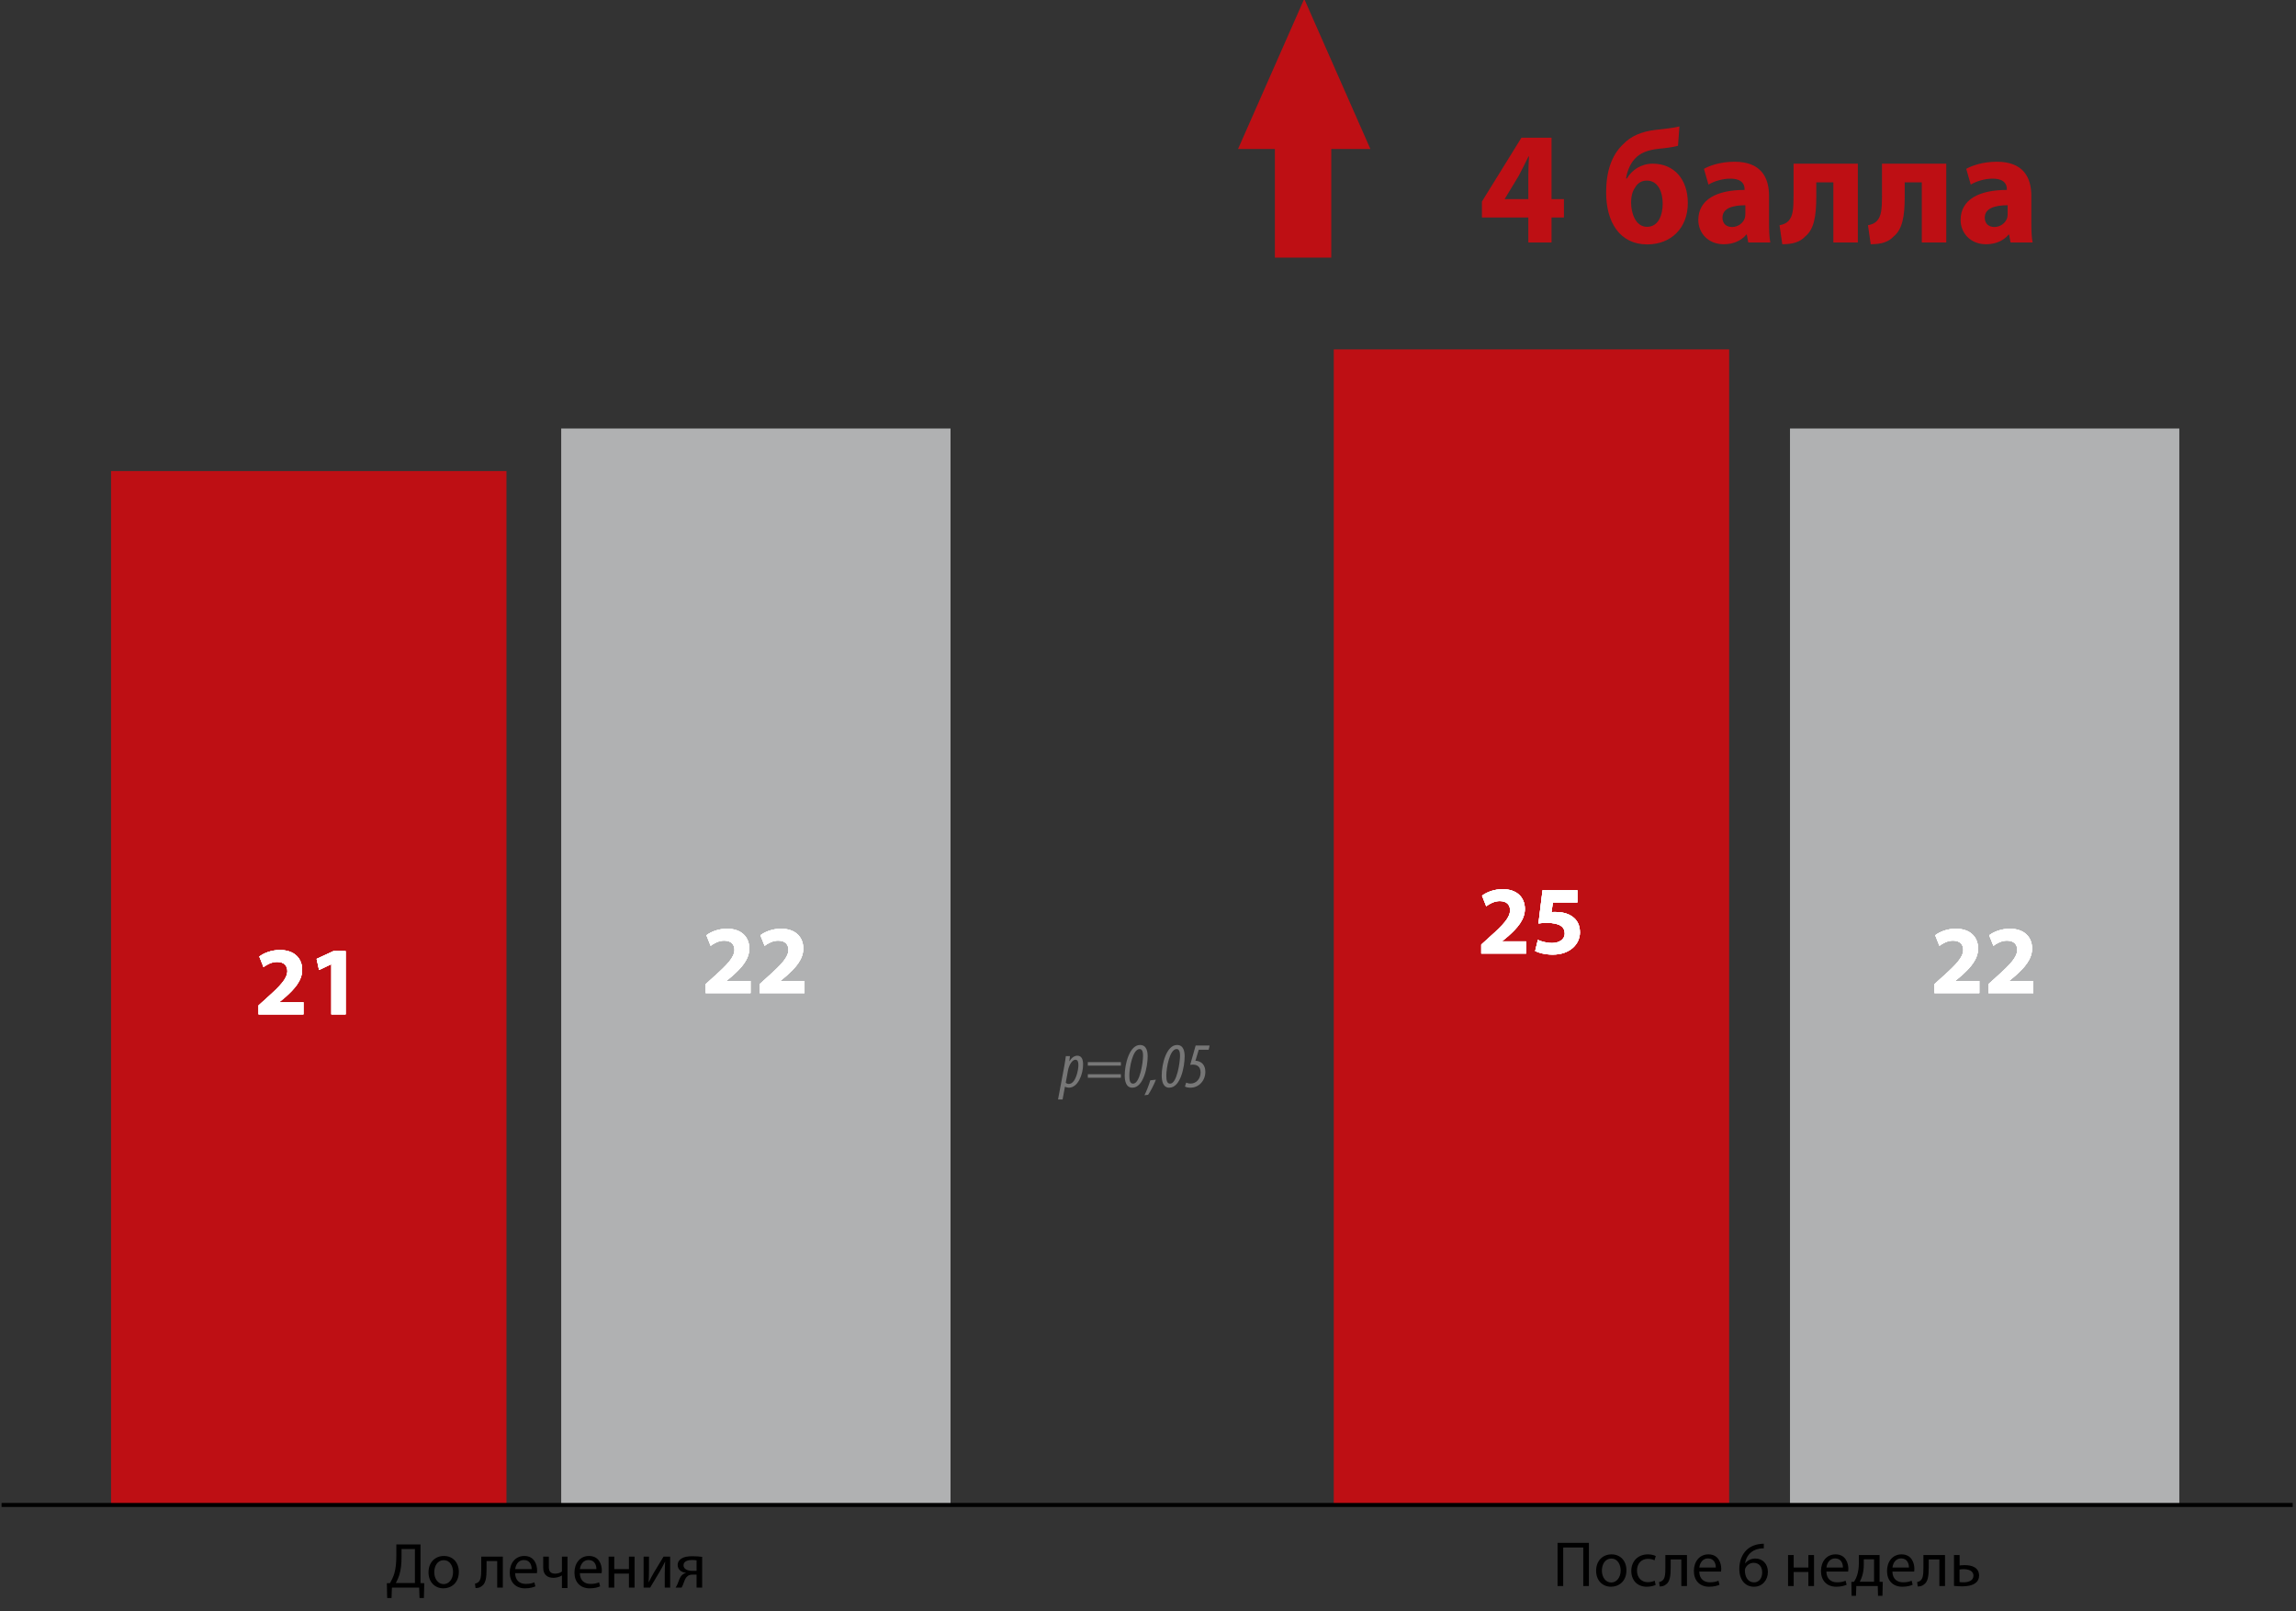 <svg width="570" height="400" viewBox="0 0 570 400" fill="none" xmlns="http://www.w3.org/2000/svg">
<rect x="0" y="0" width="570" height="400" fill="#333333" stroke="none"/>
<path d="M98.394 383.387H104.393V392.981L105.331 393.013L105.236 396.688H104.154L104.059 394.111H97.297L97.201 396.688H96.119L96.04 393.013L96.835 392.981C97.233 392.249 97.631 391.47 97.885 390.626C98.251 389.385 98.394 387.954 98.394 386.108V383.387ZM99.683 384.533V386.553C99.683 388.272 99.524 389.72 99.142 390.929C98.92 391.677 98.57 392.393 98.267 392.965H103.009V384.533H99.683ZM110.2 386.251C112.412 386.251 113.908 387.858 113.908 390.197C113.908 393.045 111.919 394.286 110.073 394.286C108.005 394.286 106.382 392.758 106.382 390.324C106.382 387.763 108.084 386.251 110.2 386.251ZM110.169 387.301C108.53 387.301 107.814 388.829 107.814 390.276C107.814 391.963 108.768 393.236 110.137 393.236C111.473 393.236 112.476 391.979 112.476 390.245C112.476 388.94 111.823 387.301 110.169 387.301ZM119.472 386.41H124.834V394.111H123.434V387.508H120.793V389.481C120.793 391.645 120.586 393.093 119.583 393.745C119.202 394.047 118.772 394.222 118.056 394.222L117.913 393.124C118.183 393.077 118.486 392.965 118.677 392.806C119.393 392.281 119.472 391.199 119.472 389.481V386.41ZM133.296 390.515H127.886C127.918 392.408 129.111 393.188 130.527 393.188C131.53 393.188 132.15 393.013 132.659 392.79L132.914 393.793C132.421 394.015 131.561 394.286 130.336 394.286C127.966 394.286 126.55 392.711 126.55 390.388C126.55 388.065 127.918 386.251 130.161 386.251C132.691 386.251 133.343 388.447 133.343 389.863C133.343 390.149 133.327 390.356 133.296 390.515ZM127.902 389.513H131.991C132.007 388.638 131.625 387.253 130.05 387.253C128.618 387.253 128.013 388.542 127.902 389.513ZM134.857 386.41H136.257V389.004C136.257 389.99 136.623 390.642 137.848 390.642C138.452 390.642 139.089 390.42 139.503 390.117V386.41H140.887V394.206H139.503V391.104H139.487C138.962 391.438 138.118 391.677 137.386 391.677C135.939 391.677 134.857 390.929 134.857 389.179V386.41ZM149.361 390.515H143.952C143.984 392.408 145.177 393.188 146.593 393.188C147.595 393.188 148.216 393.013 148.725 392.79L148.98 393.793C148.486 394.015 147.627 394.286 146.402 394.286C144.031 394.286 142.615 392.711 142.615 390.388C142.615 388.065 143.984 386.251 146.227 386.251C148.757 386.251 149.409 388.447 149.409 389.863C149.409 390.149 149.393 390.356 149.361 390.515ZM143.968 389.513H148.057C148.073 388.638 147.691 387.253 146.116 387.253C144.684 387.253 144.079 388.542 143.968 389.513ZM151.095 386.41H152.495V389.513H156.139V386.41H157.539V394.111H156.139V390.626H152.495V394.111H151.095V386.41ZM159.781 386.41H161.117V389.656C161.117 390.865 161.085 391.645 161.022 392.743L161.069 392.758C161.547 391.82 161.801 391.279 162.326 390.388L164.729 386.41H166.368V394.111H165.031V390.849C165.031 389.592 165.063 388.94 165.127 387.683H165.095C164.586 388.685 164.267 389.306 163.806 390.086C163.074 391.279 162.215 392.758 161.404 394.111H159.781V386.41ZM174.317 386.474V394.111H172.932V390.881H171.898C171.31 390.881 170.912 391.04 170.625 391.327C170.037 391.788 169.83 392.727 169.528 393.474C169.432 393.713 169.321 393.92 169.209 394.111H167.714C167.889 393.856 168.048 393.57 168.191 393.236C168.525 392.488 168.716 391.486 169.4 390.913C169.639 390.706 169.925 390.547 170.275 390.467V390.436C169.273 390.324 168.239 389.704 168.239 388.51C168.239 387.715 168.669 387.174 169.257 386.84C169.894 386.458 170.832 386.315 171.851 386.315C172.757 386.315 173.648 386.378 174.317 386.474ZM172.932 389.942V387.333C172.582 387.285 172.264 387.253 171.771 387.253C170.832 387.253 169.687 387.524 169.687 388.59C169.687 389.576 170.912 389.942 171.739 389.942C172.328 389.942 172.614 389.942 172.932 389.942Z" fill="black"/>
<path d="M263.794 272.932H262.665L264.176 264.897C264.383 263.799 264.51 262.829 264.606 262.177H265.624L265.465 263.433H265.497C265.99 262.606 266.722 262.049 267.47 262.065C268.583 262.065 268.886 263.099 268.886 264.245C268.886 266.631 267.645 270.004 265.354 270.004C265.019 270.004 264.638 269.909 264.415 269.75H264.383L263.794 272.932ZM265.131 265.756L264.574 268.795C264.781 268.954 265.019 269.082 265.322 269.082C267.088 269.082 267.724 265.55 267.724 264.404C267.724 263.672 267.581 263.068 266.976 263.068C266.213 263.068 265.401 264.309 265.131 265.756ZM278.269 264.531H270.06V263.656H278.269V264.531ZM278.269 267.538H270.06V266.663H278.269V267.538ZM283.022 259.408C284.724 259.408 284.915 261.158 284.915 262.272C284.915 264.706 283.929 270.004 281.113 270.004C279.522 270.004 279.219 268.302 279.219 266.966C279.219 264.134 280.413 259.408 283.022 259.408ZM282.926 260.411C281.176 260.411 280.365 265.152 280.365 266.982C280.365 268.223 280.524 269.002 281.32 269.002C283.006 269.002 283.77 263.672 283.77 262.097C283.77 261.333 283.658 260.411 282.926 260.411ZM285.023 271.771L284.116 271.882C284.593 270.959 285.261 269.273 285.564 268.175L286.964 268.016C286.47 269.304 285.548 271.07 285.023 271.771ZM292.205 259.408C293.907 259.408 294.098 261.158 294.098 262.272C294.098 264.706 293.112 270.004 290.295 270.004C288.704 270.004 288.402 268.302 288.402 266.966C288.402 264.134 289.595 259.408 292.205 259.408ZM292.109 260.411C290.359 260.411 289.548 265.152 289.548 266.982C289.548 268.223 289.707 269.002 290.502 269.002C292.189 269.002 292.952 263.672 292.952 262.097C292.952 261.333 292.841 260.411 292.109 260.411ZM300.299 259.535L300.06 260.586H297.594L296.767 263.354C296.83 263.338 296.894 263.338 296.942 263.338C297.308 263.338 298.103 263.561 298.565 264.086C299.01 264.563 299.233 265.215 299.233 266.075C299.233 268.207 297.69 270.004 295.542 270.004C294.921 270.004 294.412 269.877 294.173 269.718L294.476 268.748C294.698 268.859 295.128 268.986 295.558 268.986C297.053 268.986 298.056 267.729 298.056 266.25C298.056 264.722 297.149 264.277 296.13 264.277C295.844 264.277 295.653 264.293 295.478 264.324L296.83 259.535H300.299Z" fill="#777777"/>
<path d="M386.676 382.989H394.457V393.712H393.057V384.15H388.077V393.712H386.676V382.989ZM400.068 385.852C402.279 385.852 403.775 387.459 403.775 389.798C403.775 392.646 401.786 393.887 399.94 393.887C397.872 393.887 396.249 392.36 396.249 389.925C396.249 387.364 397.952 385.852 400.068 385.852ZM400.036 386.903C398.397 386.903 397.681 388.43 397.681 389.878C397.681 391.564 398.636 392.837 400.004 392.837C401.341 392.837 402.343 391.58 402.343 389.846C402.343 388.541 401.691 386.903 400.036 386.903ZM410.789 392.392L411.027 393.442C410.661 393.617 409.85 393.887 408.816 393.887C406.493 393.887 404.981 392.312 404.981 389.957C404.981 387.587 406.604 385.852 409.118 385.852C409.945 385.852 410.677 386.059 411.059 386.266L410.741 387.332C410.407 387.157 409.882 386.966 409.118 386.966C407.352 386.966 406.397 388.287 406.397 389.878C406.397 391.66 407.543 392.758 409.07 392.758C409.866 392.758 410.391 392.567 410.789 392.392ZM413.441 386.012H418.803V393.712H417.403V387.109H414.762V389.082C414.762 391.246 414.555 392.694 413.553 393.346C413.171 393.649 412.741 393.824 412.025 393.824L411.882 392.726C412.153 392.678 412.455 392.567 412.646 392.408C413.362 391.882 413.441 390.801 413.441 389.082V386.012ZM427.265 390.116H421.855C421.887 392.01 423.08 392.789 424.496 392.789C425.499 392.789 426.119 392.614 426.628 392.392L426.883 393.394C426.39 393.617 425.531 393.887 424.306 393.887C421.935 393.887 420.519 392.312 420.519 389.989C420.519 387.666 421.887 385.852 424.13 385.852C426.66 385.852 427.313 388.048 427.313 389.464C427.313 389.75 427.297 389.957 427.265 390.116ZM421.871 389.114H425.96C425.976 388.239 425.594 386.855 424.019 386.855C422.587 386.855 421.983 388.144 421.871 389.114ZM437.875 383.211V384.357C437.589 384.341 437.223 384.373 436.825 384.436C434.614 384.786 433.468 386.377 433.229 388.096H433.261C433.755 387.428 434.63 386.887 435.775 386.887C437.605 386.887 438.894 388.223 438.894 390.228C438.894 392.137 437.605 393.887 435.441 393.887C433.245 393.887 431.798 392.169 431.798 389.48C431.798 387.443 432.514 385.837 433.548 384.818C434.407 383.975 435.552 383.45 436.857 383.291C437.271 383.227 437.621 383.211 437.875 383.211ZM435.473 392.805C436.666 392.805 437.478 391.803 437.478 390.323C437.478 388.844 436.634 387.953 435.346 387.953C434.502 387.953 433.707 388.462 433.325 389.225C433.245 389.385 433.182 389.575 433.182 389.83C433.198 391.532 433.993 392.805 435.473 392.805ZM443.899 386.012H445.299V389.114H448.943V386.012H450.343V393.712H448.943V390.228H445.299V393.712H443.899V386.012ZM458.821 390.116H453.412C453.444 392.01 454.637 392.789 456.053 392.789C457.055 392.789 457.676 392.614 458.185 392.392L458.44 393.394C457.946 393.617 457.087 393.887 455.862 393.887C453.492 393.887 452.075 392.312 452.075 389.989C452.075 387.666 453.444 385.852 455.687 385.852C458.217 385.852 458.869 388.048 458.869 389.464C458.869 389.75 458.853 389.957 458.821 390.116ZM453.428 389.114H457.517C457.533 388.239 457.151 386.855 455.576 386.855C454.144 386.855 453.539 388.144 453.428 389.114ZM461.477 386.012H466.616V392.662L467.412 392.678L467.332 396.146H466.234L466.171 393.712H460.841L460.761 396.146H459.679L459.616 392.694L460.268 392.662C460.602 392.169 460.857 391.644 461.032 391.087C461.334 390.132 461.477 389.098 461.477 388.016V386.012ZM462.702 387.078V388.334C462.702 389.369 462.575 390.355 462.304 391.214C462.145 391.739 461.938 392.217 461.7 392.646H465.248V387.078H462.702ZM475.214 390.116H469.804C469.836 392.01 471.029 392.789 472.445 392.789C473.447 392.789 474.068 392.614 474.577 392.392L474.832 393.394C474.338 393.617 473.479 393.887 472.254 393.887C469.884 393.887 468.468 392.312 468.468 389.989C468.468 387.666 469.836 385.852 472.079 385.852C474.609 385.852 475.261 388.048 475.261 389.464C475.261 389.75 475.245 389.957 475.214 390.116ZM469.82 389.114H473.909C473.925 388.239 473.543 386.855 471.968 386.855C470.536 386.855 469.931 388.144 469.82 389.114ZM477.502 386.012H482.864V393.712H481.464V387.109H478.823V389.082C478.823 391.246 478.616 392.694 477.614 393.346C477.232 393.649 476.802 393.824 476.086 393.824L475.943 392.726C476.214 392.678 476.516 392.567 476.707 392.408C477.423 391.882 477.502 390.801 477.502 389.082V386.012ZM485.089 386.012H486.489V388.605C486.823 388.557 487.348 388.525 487.762 388.525C489.496 388.525 491.326 389.082 491.326 391.135C491.326 391.93 491.008 392.487 490.514 392.901C489.671 393.617 488.287 393.792 487.157 393.792C486.394 393.792 485.678 393.744 485.089 393.68V386.012ZM486.473 389.623V392.726C486.76 392.773 487.062 392.789 487.523 392.789C488.558 392.789 489.926 392.439 489.926 391.166C489.926 389.83 488.526 389.528 487.476 389.528C487.11 389.528 486.807 389.56 486.473 389.623Z" fill="black"/>
<rect width="98.162" height="256.731" transform="translate(27.57 116.94)" fill="#BE0F14"/>
<path d="M75.329 251.806H64.19V249.583L66.196 247.771C69.651 244.678 71.318 242.914 71.343 241.078C71.343 239.797 70.593 238.782 68.781 238.782C67.428 238.782 66.244 239.459 65.423 240.063L64.384 237.453C65.543 236.559 67.404 235.834 69.506 235.834C73.082 235.834 75.015 237.912 75.015 240.739C75.015 243.397 73.13 245.499 70.835 247.529L69.385 248.737V248.786H75.329V251.806ZM82.257 251.806V239.362H82.208L79.212 240.788L78.608 238.033L82.788 236.1H85.808V251.806H82.257Z" fill="white"/>
<path d="M75.329 251.806H64.19V249.583L66.196 247.771C69.651 244.678 71.318 242.914 71.343 241.078C71.343 239.797 70.593 238.782 68.781 238.782C67.428 238.782 66.244 239.459 65.423 240.063L64.384 237.453C65.543 236.559 67.404 235.834 69.506 235.834C73.082 235.834 75.015 237.912 75.015 240.739C75.015 243.397 73.13 245.499 70.835 247.529L69.385 248.737V248.786H75.329V251.806ZM82.257 251.806V239.362H82.208L79.212 240.788L78.608 238.033L82.788 236.1H85.808V251.806H82.257Z" fill="white"/>
<path d="M75.329 251.806H64.19V249.583L66.196 247.771C69.651 244.678 71.318 242.914 71.343 241.078C71.343 239.797 70.593 238.782 68.781 238.782C67.428 238.782 66.244 239.459 65.423 240.063L64.384 237.453C65.543 236.559 67.404 235.834 69.506 235.834C73.082 235.834 75.015 237.912 75.015 240.739C75.015 243.397 73.13 245.499 70.835 247.529L69.385 248.737V248.786H75.329V251.806ZM82.257 251.806V239.362H82.208L79.212 240.788L78.608 238.033L82.788 236.1H85.808V251.806H82.257Z" fill="white"/>
<path d="M75.329 251.806H64.19V249.583L66.196 247.771C69.651 244.678 71.318 242.914 71.343 241.078C71.343 239.797 70.593 238.782 68.781 238.782C67.428 238.782 66.244 239.459 65.423 240.063L64.384 237.453C65.543 236.559 67.404 235.834 69.506 235.834C73.082 235.834 75.015 237.912 75.015 240.739C75.015 243.397 73.13 245.499 70.835 247.529L69.385 248.737V248.786H75.329V251.806ZM82.257 251.806V239.362H82.208L79.212 240.788L78.608 238.033L82.788 236.1H85.808V251.806H82.257Z" fill="white"/>
<rect width="96.652" height="267.302" transform="translate(444.38 106.37)" fill="#B0B1B2"/>
<path d="M491.384 246.521H480.245V244.298L482.25 242.486C485.706 239.393 487.373 237.629 487.397 235.792C487.397 234.512 486.648 233.497 484.836 233.497C483.483 233.497 482.299 234.174 481.477 234.778L480.438 232.168C481.598 231.274 483.458 230.549 485.561 230.549C489.137 230.549 491.07 232.627 491.07 235.454C491.07 238.112 489.185 240.214 486.89 242.244L485.44 243.452V243.5H491.384V246.521ZM504.787 246.521H493.648V244.298L495.653 242.486C499.108 239.393 500.776 237.629 500.8 235.792C500.8 234.512 500.051 233.497 498.239 233.497C496.886 233.497 495.702 234.174 494.88 234.778L493.841 232.168C495.001 231.274 496.861 230.549 498.964 230.549C502.54 230.549 504.473 232.627 504.473 235.454C504.473 238.112 502.588 240.214 500.292 242.244L498.843 243.452V243.5H504.787V246.521Z" fill="white"/>
<path d="M491.384 246.521H480.245V244.298L482.25 242.486C485.706 239.393 487.373 237.629 487.397 235.792C487.397 234.512 486.648 233.497 484.836 233.497C483.483 233.497 482.299 234.174 481.477 234.778L480.438 232.168C481.598 231.274 483.458 230.549 485.561 230.549C489.137 230.549 491.07 232.627 491.07 235.454C491.07 238.112 489.185 240.214 486.89 242.244L485.44 243.452V243.5H491.384V246.521ZM504.787 246.521H493.648V244.298L495.653 242.486C499.108 239.393 500.776 237.629 500.8 235.792C500.8 234.512 500.051 233.497 498.239 233.497C496.886 233.497 495.702 234.174 494.88 234.778L493.841 232.168C495.001 231.274 496.861 230.549 498.964 230.549C502.54 230.549 504.473 232.627 504.473 235.454C504.473 238.112 502.588 240.214 500.292 242.244L498.843 243.452V243.5H504.787V246.521Z" fill="white"/>
<path d="M491.384 246.521H480.245V244.298L482.25 242.486C485.706 239.393 487.373 237.629 487.397 235.792C487.397 234.512 486.648 233.497 484.836 233.497C483.483 233.497 482.299 234.174 481.477 234.778L480.438 232.168C481.598 231.274 483.458 230.549 485.561 230.549C489.137 230.549 491.07 232.627 491.07 235.454C491.07 238.112 489.185 240.214 486.89 242.244L485.44 243.452V243.5H491.384V246.521ZM504.787 246.521H493.648V244.298L495.653 242.486C499.108 239.393 500.776 237.629 500.8 235.792C500.8 234.512 500.051 233.497 498.239 233.497C496.886 233.497 495.702 234.174 494.88 234.778L493.841 232.168C495.001 231.274 496.861 230.549 498.964 230.549C502.54 230.549 504.473 232.627 504.473 235.454C504.473 238.112 502.588 240.214 500.292 242.244L498.843 243.452V243.5H504.787V246.521Z" fill="white"/>
<path d="M491.384 246.521H480.245V244.298L482.25 242.486C485.706 239.393 487.373 237.629 487.397 235.792C487.397 234.512 486.648 233.497 484.836 233.497C483.483 233.497 482.299 234.174 481.477 234.778L480.438 232.168C481.598 231.274 483.458 230.549 485.561 230.549C489.137 230.549 491.07 232.627 491.07 235.454C491.07 238.112 489.185 240.214 486.89 242.244L485.44 243.452V243.5H491.384V246.521ZM504.787 246.521H493.648V244.298L495.653 242.486C499.108 239.393 500.776 237.629 500.8 235.792C500.8 234.512 500.051 233.497 498.239 233.497C496.886 233.497 495.702 234.174 494.88 234.778L493.841 232.168C495.001 231.274 496.861 230.549 498.964 230.549C502.54 230.549 504.473 232.627 504.473 235.454C504.473 238.112 502.588 240.214 500.292 242.244L498.843 243.452V243.5H504.787V246.521Z" fill="white"/>
<rect width="96.652" height="267.302" transform="translate(139.323 106.37)" fill="#B0B1B2"/>
<path d="M186.327 246.521H175.188V244.298L177.194 242.486C180.649 239.393 182.316 237.629 182.34 235.792C182.34 234.512 181.591 233.497 179.779 233.497C178.426 233.497 177.242 234.174 176.42 234.778L175.381 232.168C176.541 231.274 178.402 230.549 180.504 230.549C184.08 230.549 186.013 232.627 186.013 235.454C186.013 238.112 184.128 240.214 181.833 242.244L180.383 243.452V243.5H186.327V246.521ZM199.73 246.521H188.591V244.298L190.596 242.486C194.052 239.393 195.719 237.629 195.743 235.792C195.743 234.512 194.994 233.497 193.182 233.497C191.829 233.497 190.645 234.174 189.823 234.778L188.784 232.168C189.944 231.274 191.805 230.549 193.907 230.549C197.483 230.549 199.416 232.627 199.416 235.454C199.416 238.112 197.531 240.214 195.236 242.244L193.786 243.452V243.5H199.73V246.521Z" fill="white"/>
<path d="M186.327 246.521H175.188V244.298L177.194 242.486C180.649 239.393 182.316 237.629 182.34 235.792C182.34 234.512 181.591 233.497 179.779 233.497C178.426 233.497 177.242 234.174 176.42 234.778L175.381 232.168C176.541 231.274 178.402 230.549 180.504 230.549C184.08 230.549 186.013 232.627 186.013 235.454C186.013 238.112 184.128 240.214 181.833 242.244L180.383 243.452V243.5H186.327V246.521ZM199.73 246.521H188.591V244.298L190.596 242.486C194.052 239.393 195.719 237.629 195.743 235.792C195.743 234.512 194.994 233.497 193.182 233.497C191.829 233.497 190.645 234.174 189.823 234.778L188.784 232.168C189.944 231.274 191.805 230.549 193.907 230.549C197.483 230.549 199.416 232.627 199.416 235.454C199.416 238.112 197.531 240.214 195.236 242.244L193.786 243.452V243.5H199.73V246.521Z" fill="white"/>
<path d="M186.327 246.521H175.188V244.298L177.194 242.486C180.649 239.393 182.316 237.629 182.34 235.792C182.34 234.512 181.591 233.497 179.779 233.497C178.426 233.497 177.242 234.174 176.42 234.778L175.381 232.168C176.541 231.274 178.402 230.549 180.504 230.549C184.08 230.549 186.013 232.627 186.013 235.454C186.013 238.112 184.128 240.214 181.833 242.244L180.383 243.452V243.5H186.327V246.521ZM199.73 246.521H188.591V244.298L190.596 242.486C194.052 239.393 195.719 237.629 195.743 235.792C195.743 234.512 194.994 233.497 193.182 233.497C191.829 233.497 190.645 234.174 189.823 234.778L188.784 232.168C189.944 231.274 191.805 230.549 193.907 230.549C197.483 230.549 199.416 232.627 199.416 235.454C199.416 238.112 197.531 240.214 195.236 242.244L193.786 243.452V243.5H199.73V246.521Z" fill="white"/>
<path d="M186.327 246.521H175.188V244.298L177.194 242.486C180.649 239.393 182.316 237.629 182.34 235.792C182.34 234.512 181.591 233.497 179.779 233.497C178.426 233.497 177.242 234.174 176.42 234.778L175.381 232.168C176.541 231.274 178.402 230.549 180.504 230.549C184.08 230.549 186.013 232.627 186.013 235.454C186.013 238.112 184.128 240.214 181.833 242.244L180.383 243.452V243.5H186.327V246.521ZM199.73 246.521H188.591V244.298L190.596 242.486C194.052 239.393 195.719 237.629 195.743 235.792C195.743 234.512 194.994 233.497 193.182 233.497C191.829 233.497 190.645 234.174 189.823 234.778L188.784 232.168C189.944 231.274 191.805 230.549 193.907 230.549C197.483 230.549 199.416 232.627 199.416 235.454C199.416 238.112 197.531 240.214 195.236 242.244L193.786 243.452V243.5H199.73V246.521Z" fill="white"/>
<rect width="98.162" height="286.934" transform="translate(331.116 86.737)" fill="#BE0F14"/>
<path d="M378.875 236.704H367.736V234.481L369.742 232.669C373.197 229.576 374.864 227.812 374.888 225.976C374.888 224.695 374.139 223.68 372.327 223.68C370.974 223.68 369.79 224.357 368.968 224.961L367.929 222.351C369.089 221.457 370.95 220.732 373.052 220.732C376.628 220.732 378.561 222.81 378.561 225.637C378.561 228.295 376.676 230.398 374.381 232.427L372.931 233.635V233.684H378.875V236.704ZM391.601 220.998V224.019H385.512L385.174 226.435C385.512 226.387 385.802 226.387 386.189 226.387C387.687 226.387 389.233 226.725 390.321 227.522C391.505 228.32 392.23 229.624 392.23 231.461C392.23 234.384 389.717 236.97 385.488 236.97C383.579 236.97 381.985 236.535 381.115 236.076L381.791 233.321C382.468 233.66 383.893 234.095 385.319 234.095C386.841 234.095 388.46 233.37 388.46 231.702C388.46 230.083 387.18 229.093 384.038 229.093C383.169 229.093 382.564 229.141 381.936 229.238L382.951 220.998H391.601Z" fill="white"/>
<path d="M378.875 236.704H367.736V234.481L369.742 232.669C373.197 229.576 374.864 227.812 374.888 225.976C374.888 224.695 374.139 223.68 372.327 223.68C370.974 223.68 369.79 224.357 368.968 224.961L367.929 222.351C369.089 221.457 370.95 220.732 373.052 220.732C376.628 220.732 378.561 222.81 378.561 225.637C378.561 228.295 376.676 230.398 374.381 232.427L372.931 233.635V233.684H378.875V236.704ZM391.601 220.998V224.019H385.512L385.174 226.435C385.512 226.387 385.802 226.387 386.189 226.387C387.687 226.387 389.233 226.725 390.321 227.522C391.505 228.32 392.23 229.624 392.23 231.461C392.23 234.384 389.717 236.97 385.488 236.97C383.579 236.97 381.985 236.535 381.115 236.076L381.791 233.321C382.468 233.66 383.893 234.095 385.319 234.095C386.841 234.095 388.46 233.37 388.46 231.702C388.46 230.083 387.18 229.093 384.038 229.093C383.169 229.093 382.564 229.141 381.936 229.238L382.951 220.998H391.601Z" fill="white"/>
<path d="M378.875 236.704H367.736V234.481L369.742 232.669C373.197 229.576 374.864 227.812 374.888 225.976C374.888 224.695 374.139 223.68 372.327 223.68C370.974 223.68 369.79 224.357 368.968 224.961L367.929 222.351C369.089 221.457 370.95 220.732 373.052 220.732C376.628 220.732 378.561 222.81 378.561 225.637C378.561 228.295 376.676 230.398 374.381 232.427L372.931 233.635V233.684H378.875V236.704ZM391.601 220.998V224.019H385.512L385.174 226.435C385.512 226.387 385.802 226.387 386.189 226.387C387.687 226.387 389.233 226.725 390.321 227.522C391.505 228.32 392.23 229.624 392.23 231.461C392.23 234.384 389.717 236.97 385.488 236.97C383.579 236.97 381.985 236.535 381.115 236.076L381.791 233.321C382.468 233.66 383.893 234.095 385.319 234.095C386.841 234.095 388.46 233.37 388.46 231.702C388.46 230.083 387.18 229.093 384.038 229.093C383.169 229.093 382.564 229.141 381.936 229.238L382.951 220.998H391.601Z" fill="white"/>
<path d="M378.875 236.704H367.736V234.481L369.742 232.669C373.197 229.576 374.864 227.812 374.888 225.976C374.888 224.695 374.139 223.68 372.327 223.68C370.974 223.68 369.79 224.357 368.968 224.961L367.929 222.351C369.089 221.457 370.95 220.732 373.052 220.732C376.628 220.732 378.561 222.81 378.561 225.637C378.561 228.295 376.676 230.398 374.381 232.427L372.931 233.635V233.684H378.875V236.704ZM391.601 220.998V224.019H385.512L385.174 226.435C385.512 226.387 385.802 226.387 386.189 226.387C387.687 226.387 389.233 226.725 390.321 227.522C391.505 228.32 392.23 229.624 392.23 231.461C392.23 234.384 389.717 236.97 385.488 236.97C383.579 236.97 381.985 236.535 381.115 236.076L381.791 233.321C382.468 233.66 383.893 234.095 385.319 234.095C386.841 234.095 388.46 233.37 388.46 231.702C388.46 230.083 387.18 229.093 384.038 229.093C383.169 229.093 382.564 229.141 381.936 229.238L382.951 220.998H391.601Z" fill="white"/>
<line x1="0.386" y1="373.587" x2="569.183" y2="373.587" stroke="black" stroke-width="0.994"/>
<g clip-path="url(#clip0_4039_62)">
<path d="M323.785 -0.28L307.354 36.983H323.785H340.207L323.785 -0.28Z" fill="#BE0F14"/>
<rect x="316.5" y="19.947" width="14" height="44" fill="#BE0F14"/>
</g>
<path d="M385.181 60.19H379.421V53.99H367.901V50.03L377.701 34.19H385.181V49.43H388.261V53.99H385.181V60.19ZM373.541 49.43H379.421V43.67C379.421 42.11 379.501 40.51 379.581 38.83H379.461C378.621 40.51 377.901 42.03 377.021 43.67L373.581 49.35L373.541 49.43ZM416.935 31.39L416.575 36.19C415.455 36.51 413.415 36.79 411.975 36.91C409.135 37.19 407.135 37.95 405.815 39.47C404.655 40.71 403.855 42.79 403.695 44.31H403.895C405.095 42.19 407.455 40.63 410.295 40.63C415.615 40.63 419.015 44.51 419.015 50.39C419.015 56.71 414.775 60.67 408.935 60.67C402.135 60.67 398.735 55.19 398.735 47.75C398.735 42.67 400.055 38.55 402.935 35.83C404.855 33.79 407.535 32.63 411.095 32.23C412.935 32.03 415.535 31.75 416.935 31.39ZM412.775 50.55C412.775 47.95 411.815 44.83 408.815 44.83C407.495 44.83 406.535 45.51 405.975 46.47C405.295 47.43 404.935 48.63 404.935 50.31C404.935 52.87 406.015 56.31 408.895 56.31C411.735 56.31 412.775 53.35 412.775 50.55ZM439.178 48.63V55.47C439.178 57.31 439.258 59.11 439.498 60.19H434.018L433.658 58.23H433.538C432.258 59.79 430.258 60.63 427.938 60.63C423.978 60.63 421.618 57.75 421.618 54.63C421.618 49.55 426.178 47.15 433.098 47.15V46.91C433.098 45.83 432.538 44.35 429.538 44.35C427.538 44.35 425.418 45.03 424.138 45.83L423.018 41.91C424.378 41.15 427.058 40.15 430.618 40.15C437.138 40.15 439.178 43.99 439.178 48.63ZM433.298 53.07V50.95C430.098 50.95 427.618 51.71 427.618 54.03C427.618 55.59 428.658 56.35 430.018 56.35C431.498 56.35 432.778 55.35 433.178 54.11C433.258 53.79 433.298 53.43 433.298 53.07ZM445.266 40.63H461.226V60.19H455.146V45.27H450.906V48.87C450.906 53.63 450.346 56.95 448.146 58.71C446.906 60.03 445.186 60.63 442.466 60.63L441.786 55.91C442.706 55.75 443.506 55.39 443.986 54.87C445.106 53.71 445.266 51.87 445.266 48.59V40.63ZM467.219 40.63H483.179V60.19H477.099V45.27H472.859V48.87C472.859 53.63 472.299 56.95 470.099 58.71C468.859 60.03 467.139 60.63 464.419 60.63L463.739 55.91C464.659 55.75 465.459 55.39 465.939 54.87C467.059 53.71 467.219 51.87 467.219 48.59V40.63ZM504.295 48.63V55.47C504.295 57.31 504.375 59.11 504.615 60.19H499.135L498.775 58.23H498.655C497.375 59.79 495.375 60.63 493.055 60.63C489.095 60.63 486.735 57.75 486.735 54.63C486.735 49.55 491.295 47.15 498.215 47.15V46.91C498.215 45.83 497.655 44.35 494.655 44.35C492.655 44.35 490.535 45.03 489.255 45.83L488.135 41.91C489.495 41.15 492.175 40.15 495.735 40.15C502.255 40.15 504.295 43.99 504.295 48.63ZM498.415 53.07V50.95C495.215 50.95 492.735 51.71 492.735 54.03C492.735 55.59 493.775 56.35 495.135 56.35C496.615 56.35 497.895 55.35 498.295 54.11C498.375 53.79 498.415 53.43 498.415 53.07Z" fill="#BE0F14"/>
<defs>
<clipPath id="clip0_4039_62">
<rect width="62.4" height="74.19" fill="white" transform="translate(292.5)"/>
</clipPath>
</defs>
</svg>

